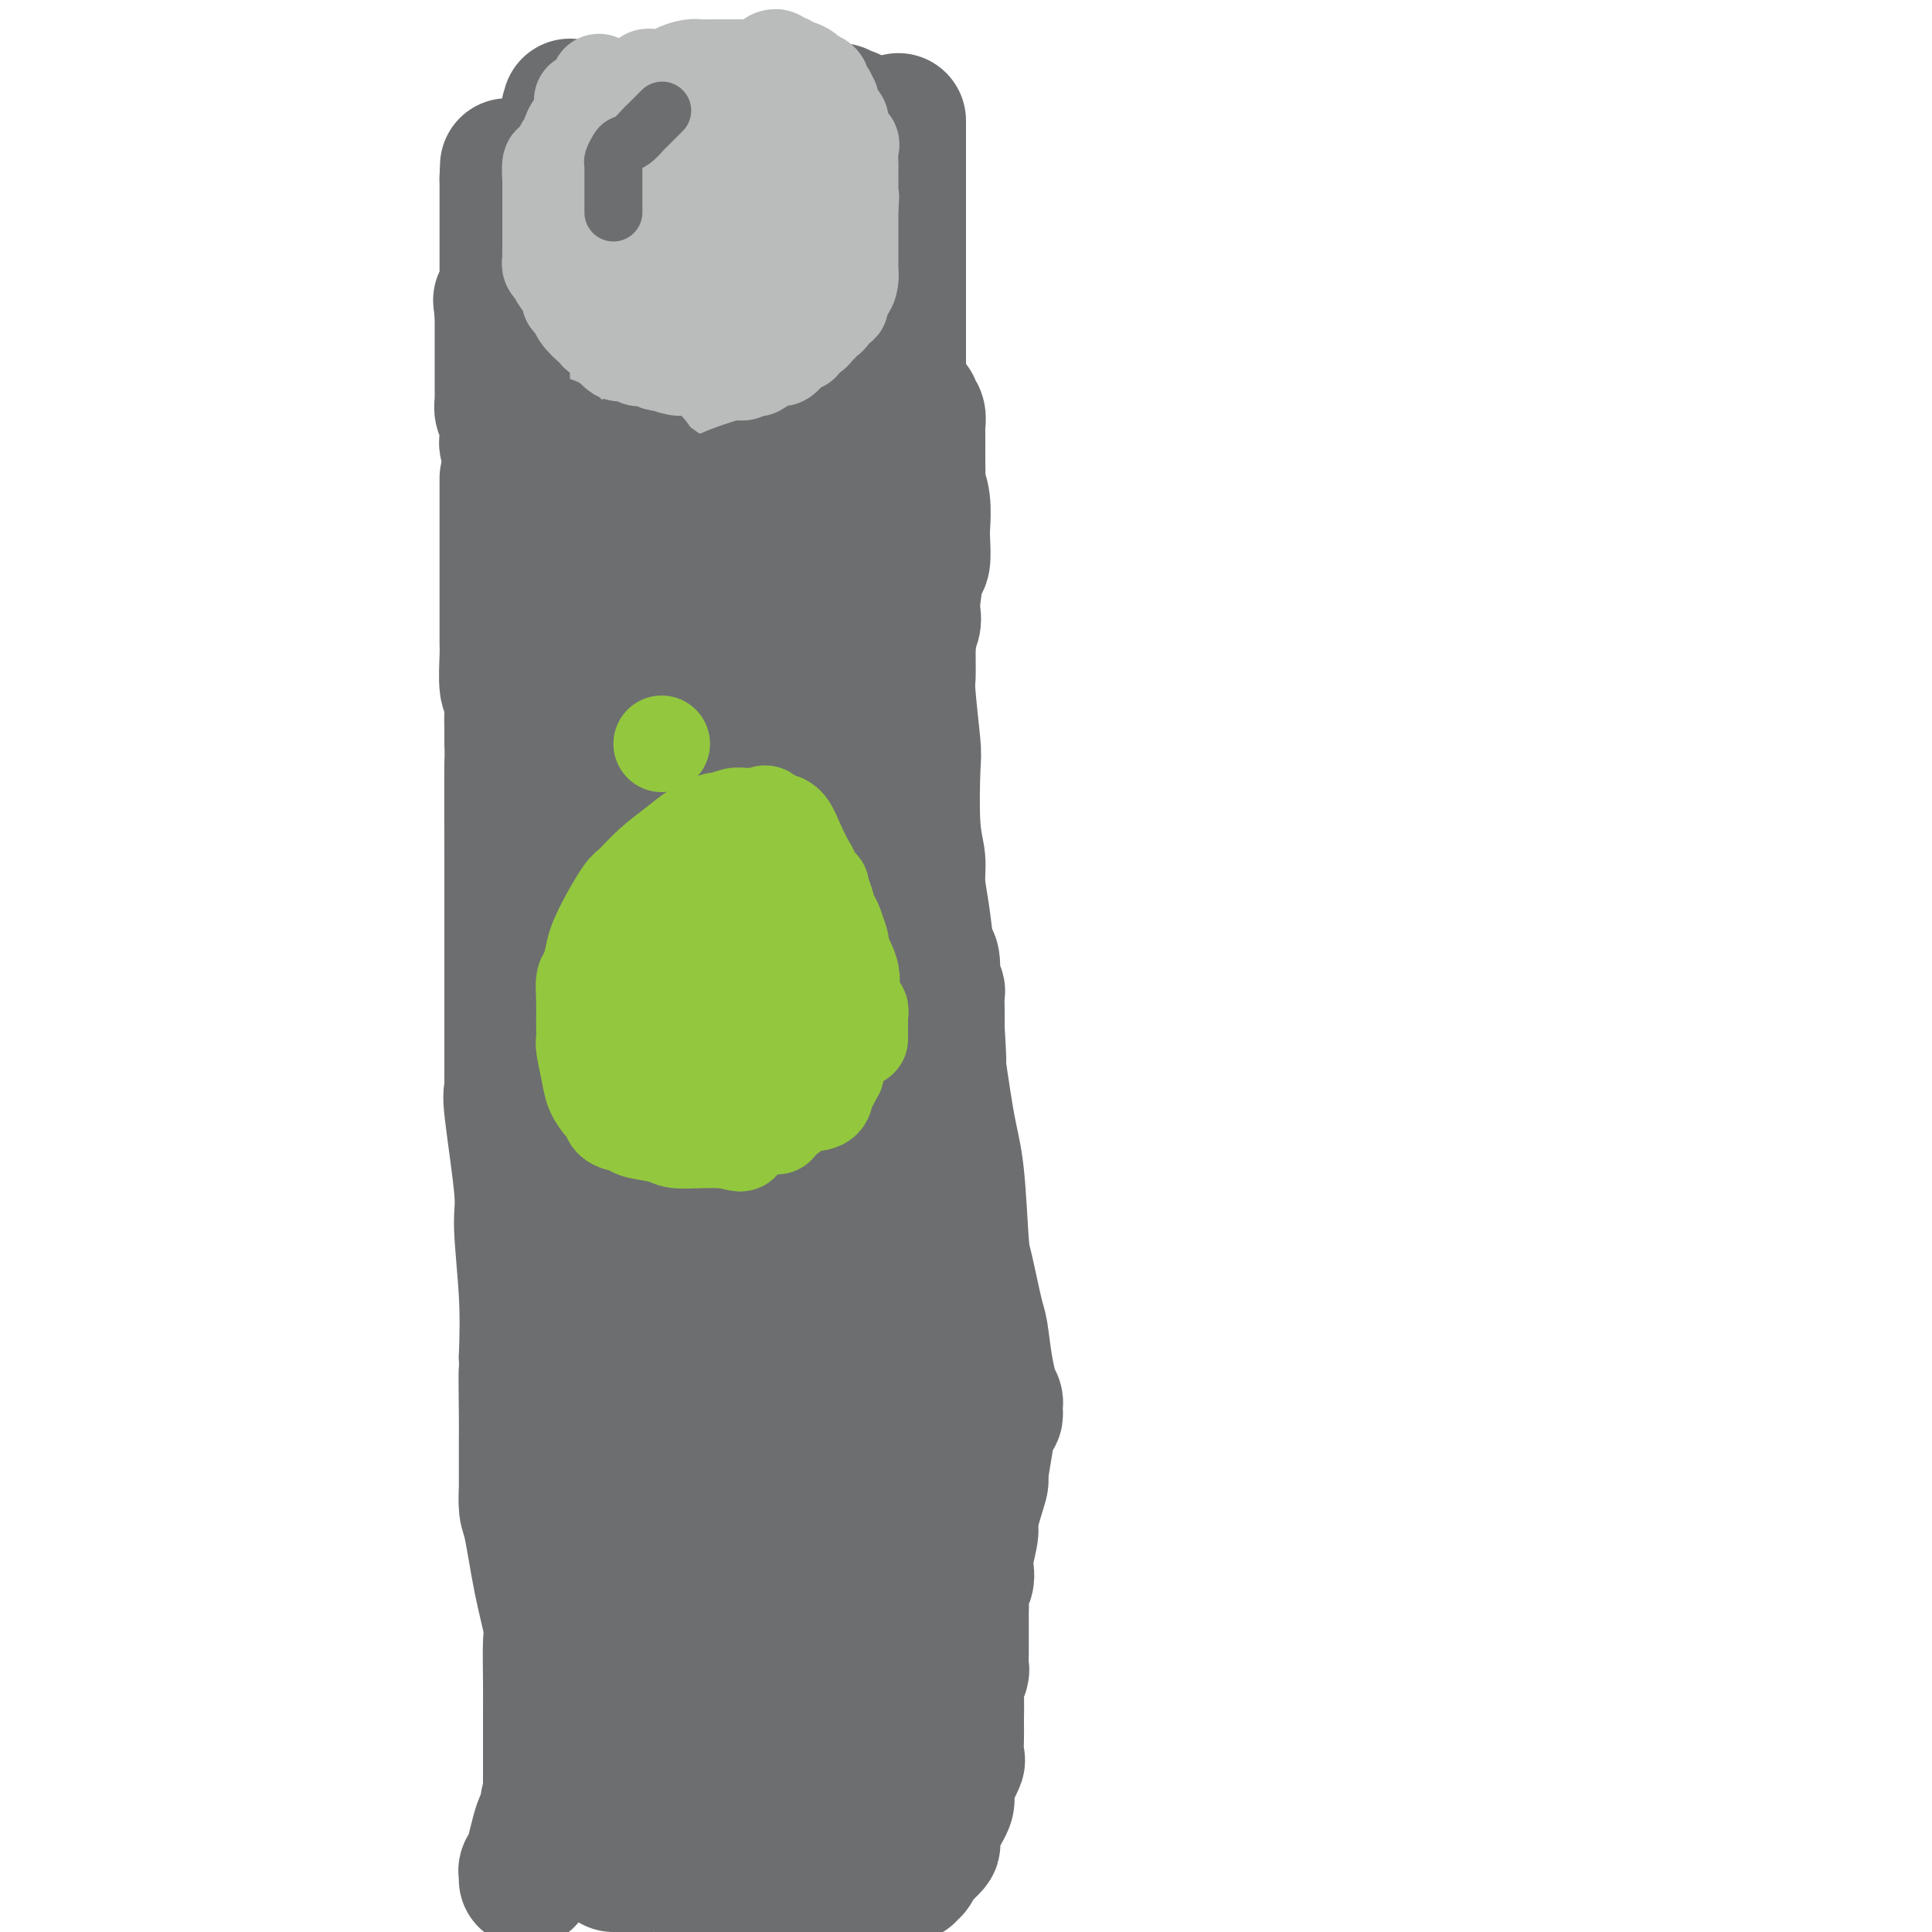 <svg viewBox='0 0 400 400' version='1.1' xmlns='http://www.w3.org/2000/svg' xmlns:xlink='http://www.w3.org/1999/xlink'><g fill='none' stroke='#000000' stroke-width='6' stroke-linecap='round' stroke-linejoin='round'><path d='M101,34c-0.002,0.208 -0.003,0.416 0,1c0.003,0.584 0.012,1.544 0,2c-0.012,0.456 -0.044,0.408 0,1c0.044,0.592 0.163,1.824 1,5c0.837,3.176 2.392,8.297 3,11c0.608,2.703 0.268,2.988 0,7c-0.268,4.012 -0.464,11.749 0,16c0.464,4.251 1.588,5.015 2,8c0.412,2.985 0.110,8.192 0,11c-0.110,2.808 -0.030,3.218 0,5c0.030,1.782 0.008,4.936 0,7c-0.008,2.064 -0.002,3.039 0,4c0.002,0.961 0.001,1.907 0,3c-0.001,1.093 -0.000,2.331 0,3c0.000,0.669 0.000,0.769 0,1c-0.000,0.231 -0.000,0.595 0,1c0.000,0.405 0.000,0.853 0,1c-0.000,0.147 -0.001,-0.005 0,1c0.001,1.005 0.003,3.167 0,4c-0.003,0.833 -0.011,0.337 0,4c0.011,3.663 0.041,11.486 0,16c-0.041,4.514 -0.155,5.718 0,10c0.155,4.282 0.577,11.641 1,19'/><path d='M108,175c0.094,16.870 -0.171,14.045 0,17c0.171,2.955 0.778,11.690 1,15c0.222,3.310 0.060,1.196 0,1c-0.060,-0.196 -0.016,1.526 0,2c0.016,0.474 0.004,-0.299 0,0c-0.004,0.299 -0.000,1.669 0,2c0.000,0.331 -0.003,-0.376 0,3c0.003,3.376 0.012,10.835 0,14c-0.012,3.165 -0.044,2.037 0,8c0.044,5.963 0.166,19.016 0,26c-0.166,6.984 -0.619,7.900 -1,9c-0.381,1.100 -0.691,2.385 -1,5c-0.309,2.615 -0.619,6.560 -1,9c-0.381,2.440 -0.834,3.376 -1,4c-0.166,0.624 -0.045,0.937 0,1c0.045,0.063 0.013,-0.125 0,0c-0.013,0.125 -0.006,0.562 0,1'/><path d='M105,292c-0.614,4.987 -0.150,2.954 0,2c0.150,-0.954 -0.016,-0.828 0,0c0.016,0.828 0.214,2.359 0,4c-0.214,1.641 -0.838,3.393 0,9c0.838,5.607 3.139,15.070 4,20c0.861,4.930 0.283,5.327 0,6c-0.283,0.673 -0.272,1.620 0,4c0.272,2.380 0.805,6.192 1,8c0.195,1.808 0.052,1.612 0,2c-0.052,0.388 -0.014,1.361 0,2c0.014,0.639 0.004,0.946 0,1c-0.004,0.054 -0.001,-0.143 0,0c0.001,0.143 0.001,0.625 0,1c-0.001,0.375 -0.003,0.642 0,1c0.003,0.358 0.011,0.807 0,1c-0.011,0.193 -0.041,0.129 0,1c0.041,0.871 0.155,2.677 0,4c-0.155,1.323 -0.577,2.161 -1,3'/><path d='M109,361c0.619,11.613 0.165,6.145 0,5c-0.165,-1.145 -0.043,2.033 0,3c0.043,0.967 0.005,-0.277 0,0c-0.005,0.277 0.021,2.074 0,3c-0.021,0.926 -0.090,0.979 0,1c0.090,0.021 0.337,0.009 0,0c-0.337,-0.009 -1.259,-0.014 -1,0c0.259,0.014 1.700,0.049 2,0c0.300,-0.049 -0.540,-0.181 2,0c2.540,0.181 8.461,0.675 11,1c2.539,0.325 1.697,0.479 4,1c2.303,0.521 7.751,1.408 11,2c3.249,0.592 4.298,0.890 6,1c1.702,0.110 4.058,0.031 6,0c1.942,-0.031 3.471,-0.016 5,0'/><path d='M155,378c7.360,0.928 2.759,0.249 2,0c-0.759,-0.249 2.324,-0.068 4,0c1.676,0.068 1.944,0.022 2,0c0.056,-0.022 -0.101,-0.020 0,0c0.101,0.020 0.459,0.058 1,0c0.541,-0.058 1.264,-0.212 3,0c1.736,0.212 4.486,0.789 6,1c1.514,0.211 1.793,0.057 3,0c1.207,-0.057 3.343,-0.015 4,0c0.657,0.015 -0.164,0.004 0,0c0.164,-0.004 1.313,-0.001 2,0c0.687,0.001 0.910,0.000 1,0c0.090,-0.000 0.045,-0.000 0,0'/><path d='M183,379c4.332,0.111 1.161,-0.111 0,-1c-1.161,-0.889 -0.312,-2.444 0,-5c0.312,-2.556 0.087,-6.114 0,-7c-0.087,-0.886 -0.035,0.898 0,-9c0.035,-9.898 0.051,-31.478 0,-40c-0.051,-8.522 -0.171,-3.985 0,-5c0.171,-1.015 0.634,-7.582 1,-11c0.366,-3.418 0.635,-3.686 1,-5c0.365,-1.314 0.826,-3.673 1,-5c0.174,-1.327 0.062,-1.623 0,-2c-0.062,-0.377 -0.073,-0.834 0,-1c0.073,-0.166 0.229,-0.042 0,-1c-0.229,-0.958 -0.845,-2.999 -1,-5c-0.155,-2.001 0.151,-3.962 0,-10c-0.151,-6.038 -0.757,-16.154 -1,-22c-0.243,-5.846 -0.121,-7.423 0,-9'/><path d='M184,241c0.171,-26.418 0.098,-23.465 0,-22c-0.098,1.465 -0.223,1.440 0,-9c0.223,-10.440 0.792,-31.296 1,-39c0.208,-7.704 0.056,-2.256 0,-1c-0.056,1.256 -0.015,-1.679 0,-3c0.015,-1.321 0.004,-1.028 0,-1c-0.004,0.028 -0.001,-0.210 0,0c0.001,0.210 0.000,0.867 0,-1c-0.000,-1.867 0.000,-6.257 0,-9c-0.000,-2.743 -0.001,-3.837 0,-9c0.001,-5.163 0.004,-14.393 0,-19c-0.004,-4.607 -0.016,-4.591 0,-8c0.016,-3.409 0.060,-10.242 0,-16c-0.060,-5.758 -0.222,-10.440 0,-13c0.222,-2.560 0.829,-2.997 1,-5c0.171,-2.003 -0.094,-5.572 0,-8c0.094,-2.428 0.547,-3.714 1,-5'/><path d='M187,73c0.707,-26.319 0.975,-8.116 1,-2c0.025,6.116 -0.192,0.145 0,-2c0.192,-2.145 0.795,-0.464 1,0c0.205,0.464 0.014,-0.290 0,-1c-0.014,-0.710 0.150,-1.375 0,-2c-0.150,-0.625 -0.615,-1.211 -1,-3c-0.385,-1.789 -0.692,-4.781 -1,-7c-0.308,-2.219 -0.619,-3.664 -1,-7c-0.381,-3.336 -0.834,-8.563 -1,-11c-0.166,-2.437 -0.044,-2.083 0,-3c0.044,-0.917 0.012,-3.106 0,-4c-0.012,-0.894 -0.003,-0.492 0,-1c0.003,-0.508 0.001,-1.926 0,-3c-0.001,-1.074 -0.000,-1.803 0,-2c0.000,-0.197 0.000,0.139 0,0c-0.000,-0.139 -0.000,-0.754 0,-1c0.000,-0.246 0.000,-0.123 0,0'/><path d='M98,35c0.208,-0.001 0.416,-0.002 1,0c0.584,0.002 1.544,0.007 2,0c0.456,-0.007 0.409,-0.026 1,0c0.591,0.026 1.819,0.098 5,0c3.181,-0.098 8.314,-0.366 11,0c2.686,0.366 2.926,1.366 6,2c3.074,0.634 8.981,0.902 13,1c4.019,0.098 6.149,0.026 8,0c1.851,-0.026 3.424,-0.007 5,0c1.576,0.007 3.155,0.002 5,0c1.845,-0.002 3.955,-0.001 5,0c1.045,0.001 1.024,0.000 2,0c0.976,-0.000 2.950,-0.000 4,0c1.050,0.000 1.178,0.000 2,0c0.822,-0.000 2.338,-0.000 4,0c1.662,0.000 3.468,0.001 4,0c0.532,-0.001 -0.211,-0.004 0,0c0.211,0.004 1.377,0.015 2,0c0.623,-0.015 0.703,-0.057 1,0c0.297,0.057 0.812,0.211 1,0c0.188,-0.211 0.051,-0.788 0,-1c-0.051,-0.212 -0.014,-0.061 0,0c0.014,0.061 0.007,0.030 0,0'/></g>
<g fill='none' stroke='#BABBBB' stroke-width='6' stroke-linecap='round' stroke-linejoin='round'><path d='M105,58c0.032,0.302 0.064,0.604 0,1c-0.064,0.396 -0.224,0.887 0,1c0.224,0.113 0.831,-0.152 1,0c0.169,0.152 -0.099,0.720 0,1c0.099,0.280 0.567,0.272 1,1c0.433,0.728 0.833,2.191 1,3c0.167,0.809 0.100,0.964 0,1c-0.100,0.036 -0.235,-0.048 0,0c0.235,0.048 0.840,0.226 1,1c0.160,0.774 -0.125,2.144 0,3c0.125,0.856 0.661,1.199 1,2c0.339,0.801 0.483,2.059 1,3c0.517,0.941 1.408,1.566 2,2c0.592,0.434 0.883,0.676 1,1c0.117,0.324 0.058,0.731 0,1c-0.058,0.269 -0.116,0.400 0,1c0.116,0.600 0.406,1.670 1,2c0.594,0.330 1.492,-0.079 2,0c0.508,0.079 0.626,0.647 1,1c0.374,0.353 1.002,0.491 2,1c0.998,0.509 2.364,1.390 3,2c0.636,0.610 0.542,0.948 1,1c0.458,0.052 1.467,-0.182 2,0c0.533,0.182 0.588,0.781 1,1c0.412,0.219 1.180,0.059 2,0c0.820,-0.059 1.691,-0.016 2,0c0.309,0.016 0.055,0.004 1,0c0.945,-0.004 3.088,-0.001 4,0c0.912,0.001 0.592,0.000 1,0c0.408,-0.000 1.545,-0.000 3,0c1.455,0.000 3.227,0.000 5,0'/><path d='M145,88c2.544,0.065 0.905,0.229 1,0c0.095,-0.229 1.923,-0.849 3,-1c1.077,-0.151 1.403,0.168 2,0c0.597,-0.168 1.464,-0.823 2,-1c0.536,-0.177 0.739,0.124 1,0c0.261,-0.124 0.579,-0.672 1,-1c0.421,-0.328 0.945,-0.435 2,-1c1.055,-0.565 2.639,-1.587 3,-2c0.361,-0.413 -0.503,-0.219 0,0c0.503,0.219 2.372,0.461 3,0c0.628,-0.461 0.014,-1.625 0,-2c-0.014,-0.375 0.571,0.041 1,0c0.429,-0.041 0.704,-0.537 1,-1c0.296,-0.463 0.615,-0.894 1,-1c0.385,-0.106 0.835,0.112 1,0c0.165,-0.112 0.043,-0.555 0,-1c-0.043,-0.445 -0.009,-0.894 0,-1c0.009,-0.106 -0.009,0.130 0,0c0.009,-0.130 0.044,-0.626 0,-1c-0.044,-0.374 -0.167,-0.625 0,-1c0.167,-0.375 0.623,-0.874 1,-1c0.377,-0.126 0.675,0.120 1,0c0.325,-0.120 0.676,-0.606 1,-1c0.324,-0.394 0.622,-0.697 1,-1c0.378,-0.303 0.837,-0.606 1,-1c0.163,-0.394 0.030,-0.879 0,-1c-0.030,-0.121 0.044,0.122 0,0c-0.044,-0.122 -0.204,-0.610 0,-1c0.204,-0.390 0.773,-0.683 1,-1c0.227,-0.317 0.114,-0.659 0,-1'/><path d='M173,66c1.939,-2.658 1.787,-1.304 2,-1c0.213,0.304 0.789,-0.444 1,-1c0.211,-0.556 0.055,-0.922 0,-1c-0.055,-0.078 -0.008,0.130 0,0c0.008,-0.130 -0.022,-0.598 0,-1c0.022,-0.402 0.096,-0.739 0,-1c-0.096,-0.261 -0.362,-0.447 0,-1c0.362,-0.553 1.351,-1.472 2,-2c0.649,-0.528 0.959,-0.666 1,-1c0.041,-0.334 -0.185,-0.864 0,-1c0.185,-0.136 0.782,0.122 1,0c0.218,-0.122 0.059,-0.625 0,-1c-0.059,-0.375 -0.016,-0.622 0,-1c0.016,-0.378 0.004,-0.889 0,-1c-0.004,-0.111 -0.001,0.176 0,0c0.001,-0.176 0.000,-0.817 0,-1c-0.000,-0.183 -0.000,0.092 0,0c0.000,-0.092 0.000,-0.549 0,-1c-0.000,-0.451 -0.000,-0.894 0,-1c0.000,-0.106 0.000,0.125 0,0c-0.000,-0.125 -0.000,-0.607 0,-1c0.000,-0.393 0.000,-0.696 0,-1'/><path d='M180,48c0.000,-1.464 0.000,-1.125 0,-1c0.000,0.125 0.000,0.036 0,0c0.000,-0.036 0.000,-0.018 0,0'/></g>
<g fill='none' stroke='#BABBBB' stroke-width='28' stroke-linecap='round' stroke-linejoin='round'><path d='M122,52c-0.030,-0.334 -0.061,-0.668 0,-1c0.061,-0.332 0.213,-0.663 0,-1c-0.213,-0.337 -0.792,-0.679 -1,-1c-0.208,-0.321 -0.044,-0.622 0,-1c0.044,-0.378 -0.030,-0.833 0,-1c0.030,-0.167 0.166,-0.046 0,0c-0.166,0.046 -0.633,0.015 -1,0c-0.367,-0.015 -0.635,-0.015 -1,0c-0.365,0.015 -0.829,0.047 -1,0c-0.171,-0.047 -0.050,-0.171 0,0c0.050,0.171 0.027,0.637 0,1c-0.027,0.363 -0.060,0.622 0,1c0.060,0.378 0.212,0.875 0,1c-0.212,0.125 -0.789,-0.123 -1,0c-0.211,0.123 -0.058,0.615 0,1c0.058,0.385 0.019,0.663 0,1c-0.019,0.337 -0.019,0.733 0,1c0.019,0.267 0.058,0.403 0,1c-0.058,0.597 -0.211,1.653 0,2c0.211,0.347 0.788,-0.015 1,0c0.212,0.015 0.061,0.407 0,1c-0.061,0.593 -0.031,1.388 0,2c0.031,0.612 0.064,1.042 0,1c-0.064,-0.042 -0.224,-0.558 0,0c0.224,0.558 0.831,2.188 1,3c0.169,0.812 -0.099,0.805 0,1c0.099,0.195 0.565,0.591 1,1c0.435,0.409 0.839,0.831 1,1c0.161,0.169 0.081,0.084 0,0'/><path d='M121,66c1.326,1.940 2.642,1.791 3,2c0.358,0.209 -0.241,0.778 0,1c0.241,0.222 1.320,0.098 2,0c0.680,-0.098 0.959,-0.170 1,0c0.041,0.170 -0.157,0.582 0,1c0.157,0.418 0.667,0.843 1,1c0.333,0.157 0.487,0.046 1,0c0.513,-0.046 1.384,-0.027 2,0c0.616,0.027 0.977,0.064 1,0c0.023,-0.064 -0.294,-0.227 0,0c0.294,0.227 1.197,0.846 2,1c0.803,0.154 1.506,-0.155 2,0c0.494,0.155 0.779,0.774 1,1c0.221,0.226 0.377,0.061 1,0c0.623,-0.061 1.711,-0.016 2,0c0.289,0.016 -0.221,0.004 0,0c0.221,-0.004 1.173,-0.001 2,0c0.827,0.001 1.527,0.000 2,0c0.473,-0.000 0.718,-0.000 1,0c0.282,0.000 0.601,0.001 1,0c0.399,-0.001 0.876,-0.003 1,0c0.124,0.003 -0.107,0.011 0,0c0.107,-0.011 0.553,-0.040 1,0c0.447,0.040 0.897,0.151 1,0c0.103,-0.151 -0.140,-0.562 0,-1c0.140,-0.438 0.665,-0.902 1,-1c0.335,-0.098 0.482,0.170 1,0c0.518,-0.170 1.409,-0.776 2,-1c0.591,-0.224 0.883,-0.064 1,0c0.117,0.064 0.058,0.032 0,0'/><path d='M154,70c2.636,-0.692 2.227,-0.920 2,-1c-0.227,-0.080 -0.271,-0.010 0,0c0.271,0.010 0.856,-0.039 1,0c0.144,0.039 -0.155,0.165 0,0c0.155,-0.165 0.763,-0.621 1,-1c0.237,-0.379 0.102,-0.680 0,-1c-0.102,-0.320 -0.171,-0.659 0,-1c0.171,-0.341 0.582,-0.683 1,-1c0.418,-0.317 0.844,-0.610 1,-1c0.156,-0.390 0.042,-0.879 0,-1c-0.042,-0.121 -0.011,0.125 0,0c0.011,-0.125 0.003,-0.620 0,-1c-0.003,-0.380 -0.001,-0.644 0,-1c0.001,-0.356 0.000,-0.802 0,-1c-0.000,-0.198 -0.000,-0.147 0,0c0.000,0.147 0.001,0.390 0,0c-0.001,-0.390 -0.003,-1.414 0,-2c0.003,-0.586 0.012,-0.734 0,-1c-0.012,-0.266 -0.046,-0.649 0,-1c0.046,-0.351 0.173,-0.669 0,-1c-0.173,-0.331 -0.647,-0.676 -1,-1c-0.353,-0.324 -0.586,-0.626 -1,-1c-0.414,-0.374 -1.010,-0.821 -1,-1c0.010,-0.179 0.627,-0.090 0,0c-0.627,0.090 -2.497,0.182 -3,0c-0.503,-0.182 0.360,-0.636 0,-1c-0.360,-0.364 -1.943,-0.636 -3,-1c-1.057,-0.364 -1.588,-0.818 -2,-1c-0.412,-0.182 -0.706,-0.091 -1,0'/><path d='M148,49c-2.374,-1.094 -2.309,-0.829 -3,-1c-0.691,-0.171 -2.138,-0.778 -3,-1c-0.862,-0.222 -1.138,-0.059 -2,0c-0.862,0.059 -2.311,0.016 -3,0c-0.689,-0.016 -0.618,-0.004 -1,0c-0.382,0.004 -1.216,-0.000 -2,0c-0.784,0.000 -1.517,0.004 -2,0c-0.483,-0.004 -0.715,-0.017 -1,0c-0.285,0.017 -0.624,0.064 -1,0c-0.376,-0.064 -0.790,-0.239 -1,0c-0.210,0.239 -0.216,0.892 0,1c0.216,0.108 0.655,-0.328 1,0c0.345,0.328 0.597,1.419 1,2c0.403,0.581 0.958,0.652 2,1c1.042,0.348 2.569,0.973 4,2c1.431,1.027 2.764,2.457 4,3c1.236,0.543 2.376,0.198 3,0c0.624,-0.198 0.732,-0.249 1,0c0.268,0.249 0.697,0.799 1,1c0.303,0.201 0.479,0.054 1,0c0.521,-0.054 1.385,-0.014 2,0c0.615,0.014 0.979,0.004 1,0c0.021,-0.004 -0.302,-0.001 0,0c0.302,0.001 1.229,0.000 2,0c0.771,-0.000 1.385,-0.000 2,0'/><path d='M154,57c2.049,-0.073 0.671,-0.756 1,-1c0.329,-0.244 2.365,-0.050 3,0c0.635,0.050 -0.132,-0.043 0,0c0.132,0.043 1.163,0.223 2,0c0.837,-0.223 1.481,-0.848 2,-1c0.519,-0.152 0.912,0.170 1,0c0.088,-0.170 -0.130,-0.830 0,-1c0.130,-0.170 0.609,0.151 1,0c0.391,-0.151 0.693,-0.772 1,-1c0.307,-0.228 0.617,-0.061 1,0c0.383,0.061 0.838,0.016 1,0c0.162,-0.016 0.032,-0.004 0,0c-0.032,0.004 0.034,0.001 0,0c-0.034,-0.001 -0.168,-0.001 0,0c0.168,0.001 0.637,0.001 1,0c0.363,-0.001 0.619,-0.004 1,0c0.381,0.004 0.887,0.016 1,0c0.113,-0.016 -0.166,-0.060 0,0c0.166,0.060 0.778,0.222 1,0c0.222,-0.222 0.056,-0.830 0,-1c-0.056,-0.170 -0.001,0.098 0,0c0.001,-0.098 -0.051,-0.562 0,-1c0.051,-0.438 0.206,-0.849 0,-1c-0.206,-0.151 -0.773,-0.043 -1,0c-0.227,0.043 -0.113,0.022 0,0'/><path d='M170,50c-0.393,-0.399 -0.876,0.103 -1,0c-0.124,-0.103 0.111,-0.812 0,-1c-0.111,-0.188 -0.569,0.146 -1,0c-0.431,-0.146 -0.837,-0.771 -1,-1c-0.163,-0.229 -0.085,-0.061 0,0c0.085,0.061 0.177,0.017 0,0c-0.177,-0.017 -0.622,-0.005 -1,0c-0.378,0.005 -0.689,0.002 -1,0c-0.311,-0.002 -0.622,-0.004 -1,0c-0.378,0.004 -0.822,0.015 -1,0c-0.178,-0.015 -0.090,-0.057 0,0c0.090,0.057 0.183,0.211 0,0c-0.183,-0.211 -0.640,-0.789 -1,-1c-0.360,-0.211 -0.622,-0.057 -1,0c-0.378,0.057 -0.874,0.015 -1,0c-0.126,-0.015 0.116,-0.004 0,0c-0.116,0.004 -0.592,0.001 -1,0c-0.408,-0.001 -0.749,-0.000 -1,0c-0.251,0.000 -0.411,0.000 -1,0c-0.589,-0.000 -1.608,-0.000 -3,0c-1.392,0.000 -3.157,0.000 -4,0c-0.843,-0.000 -0.766,-0.000 -1,0c-0.234,0.000 -0.781,0.000 -1,0c-0.219,-0.000 -0.109,-0.000 0,0'/></g>
<g fill='none' stroke='#6D6E70' stroke-width='28' stroke-linecap='round' stroke-linejoin='round'><path d='M114,92c0.000,-0.100 0.000,-0.200 0,0c-0.000,0.200 -0.001,0.701 0,1c0.001,0.299 0.004,0.398 0,1c-0.004,0.602 -0.016,1.708 0,2c0.016,0.292 0.061,-0.231 0,0c-0.061,0.231 -0.226,1.214 0,2c0.226,0.786 0.845,1.374 1,2c0.155,0.626 -0.155,1.291 0,3c0.155,1.709 0.774,4.463 1,6c0.226,1.537 0.060,1.857 0,3c-0.060,1.143 -0.015,3.110 0,5c0.015,1.890 0.000,3.704 0,5c-0.000,1.296 0.014,2.075 0,3c-0.014,0.925 -0.055,1.996 0,4c0.055,2.004 0.207,4.941 0,6c-0.207,1.059 -0.773,0.242 -1,1c-0.227,0.758 -0.113,3.093 0,4c0.113,0.907 0.226,0.385 0,1c-0.226,0.615 -0.793,2.366 -1,3c-0.207,0.634 -0.056,0.149 0,0c0.056,-0.149 0.015,0.037 0,0c-0.015,-0.037 -0.004,-0.296 0,0c0.004,0.296 0.002,1.148 0,2'/><path d='M114,146c-0.005,8.147 -0.016,1.515 0,1c0.016,-0.515 0.061,5.089 0,8c-0.061,2.911 -0.226,3.130 0,7c0.226,3.870 0.845,11.392 1,15c0.155,3.608 -0.154,3.301 0,7c0.154,3.699 0.772,11.405 1,17c0.228,5.595 0.065,9.079 0,11c-0.065,1.921 -0.032,2.280 0,4c0.032,1.720 0.061,4.802 0,6c-0.061,1.198 -0.214,0.510 0,1c0.214,0.490 0.793,2.156 1,3c0.207,0.844 0.041,0.867 0,1c-0.041,0.133 0.041,0.378 0,1c-0.041,0.622 -0.207,1.623 0,4c0.207,2.377 0.788,6.132 1,9c0.212,2.868 0.057,4.849 0,10c-0.057,5.151 -0.016,13.472 0,20c0.016,6.528 0.008,11.264 0,16'/><path d='M118,287c0.619,22.521 0.166,8.325 0,5c-0.166,-3.325 -0.044,4.223 0,8c0.044,3.777 0.012,3.783 0,4c-0.012,0.217 -0.003,0.645 0,1c0.003,0.355 0.001,0.637 0,1c-0.001,0.363 -0.000,0.809 0,1c0.000,0.191 -0.000,0.129 0,0c0.000,-0.129 0.000,-0.325 0,0c-0.000,0.325 -0.001,1.173 0,4c0.001,2.827 0.004,7.635 0,10c-0.004,2.365 -0.015,2.287 0,4c0.015,1.713 0.057,5.219 0,8c-0.057,2.781 -0.211,4.839 0,6c0.211,1.161 0.789,1.424 1,3c0.211,1.576 0.057,4.464 0,6c-0.057,1.536 -0.015,1.721 0,3c0.015,1.279 0.004,3.652 0,5c-0.004,1.348 -0.001,1.671 0,2c0.001,0.329 0.000,0.666 0,1c-0.000,0.334 -0.000,0.667 0,1'/><path d='M119,360c0.159,11.258 0.057,2.903 0,0c-0.057,-2.903 -0.068,-0.353 0,1c0.068,1.353 0.215,1.509 0,2c-0.215,0.491 -0.794,1.318 -1,2c-0.206,0.682 -0.041,1.219 0,2c0.041,0.781 -0.042,1.807 0,3c0.042,1.193 0.210,2.555 0,3c-0.210,0.445 -0.799,-0.025 -1,0c-0.201,0.025 -0.016,0.545 0,1c0.016,0.455 -0.138,0.844 0,1c0.138,0.156 0.569,0.078 1,0'/><path d='M118,375c-0.047,2.349 0.335,0.721 1,0c0.665,-0.721 1.612,-0.534 5,0c3.388,0.534 9.218,1.415 12,2c2.782,0.585 2.517,0.875 5,1c2.483,0.125 7.715,0.086 10,0c2.285,-0.086 1.624,-0.219 3,0c1.376,0.219 4.788,0.791 7,1c2.212,0.209 3.223,0.056 4,0c0.777,-0.056 1.321,-0.015 2,0c0.679,0.015 1.493,0.004 2,0c0.507,-0.004 0.709,-0.001 1,0c0.291,0.001 0.673,0.000 1,0c0.327,-0.000 0.599,-0.000 1,0c0.401,0.000 0.932,0.000 1,0c0.068,-0.000 -0.328,-0.000 0,0c0.328,0.000 1.379,0.000 2,0c0.621,-0.000 0.810,-0.000 1,0'/><path d='M176,379c9.584,0.619 4.544,0.166 3,0c-1.544,-0.166 0.408,-0.045 1,0c0.592,0.045 -0.177,0.013 0,0c0.177,-0.013 1.301,-0.006 2,0c0.699,0.006 0.972,0.012 1,0c0.028,-0.012 -0.188,-0.041 0,0c0.188,0.041 0.779,0.152 1,0c0.221,-0.152 0.073,-0.569 0,-1c-0.073,-0.431 -0.072,-0.877 0,-1c0.072,-0.123 0.215,0.078 0,-2c-0.215,-2.078 -0.790,-6.433 -1,-9c-0.210,-2.567 -0.057,-3.345 0,-6c0.057,-2.655 0.016,-7.187 0,-10c-0.016,-2.813 -0.008,-3.906 0,-5'/><path d='M183,345c-0.155,-7.187 -0.041,-9.156 0,-11c0.041,-1.844 0.011,-3.564 0,-6c-0.011,-2.436 -0.003,-5.589 0,-7c0.003,-1.411 0.001,-1.081 0,-2c-0.001,-0.919 -0.000,-3.087 0,-4c0.000,-0.913 0.000,-0.570 0,-1c-0.000,-0.430 -0.000,-1.632 0,-2c0.000,-0.368 0.000,0.097 0,0c-0.000,-0.097 -0.000,-0.755 0,-1c0.000,-0.245 0.001,-0.077 0,-1c-0.001,-0.923 -0.002,-2.937 0,-6c0.002,-3.063 0.008,-7.173 0,-12c-0.008,-4.827 -0.031,-10.370 0,-17c0.031,-6.630 0.116,-14.348 0,-19c-0.116,-4.652 -0.433,-6.236 0,-10c0.433,-3.764 1.617,-9.706 2,-14c0.383,-4.294 -0.033,-6.941 0,-9c0.033,-2.059 0.517,-3.529 1,-5'/><path d='M186,218c0.465,-20.049 0.126,-6.673 0,-2c-0.126,4.673 -0.039,0.642 0,-1c0.039,-1.642 0.031,-0.894 0,-1c-0.031,-0.106 -0.085,-1.065 0,-1c0.085,0.065 0.310,1.156 0,-2c-0.310,-3.156 -1.155,-10.557 -2,-18c-0.845,-7.443 -1.691,-14.926 -2,-19c-0.309,-4.074 -0.083,-4.737 0,-8c0.083,-3.263 0.021,-9.125 0,-12c-0.021,-2.875 -0.002,-2.763 0,-5c0.002,-2.237 -0.014,-6.824 0,-10c0.014,-3.176 0.056,-4.942 0,-6c-0.056,-1.058 -0.211,-1.407 0,-2c0.211,-0.593 0.788,-1.429 1,-2c0.212,-0.571 0.061,-0.877 0,-1c-0.061,-0.123 -0.030,-0.061 0,0'/><path d='M183,128c0.155,-7.366 0.041,-2.781 0,-1c-0.041,1.781 -0.011,0.757 0,0c0.011,-0.757 0.003,-1.246 0,-3c-0.003,-1.754 -0.001,-4.772 0,-7c0.001,-2.228 0.000,-3.666 0,-6c-0.000,-2.334 -0.000,-5.565 0,-7c0.000,-1.435 0.000,-1.073 0,-2c-0.000,-0.927 0.000,-3.142 0,-5c-0.000,-1.858 -0.000,-3.357 0,-4c0.000,-0.643 0.000,-0.428 0,-1c-0.000,-0.572 -0.001,-1.932 0,-3c0.001,-1.068 0.003,-1.845 0,-2c-0.003,-0.155 -0.011,0.312 0,0c0.011,-0.312 0.041,-1.403 0,-2c-0.041,-0.597 -0.155,-0.699 0,-1c0.155,-0.301 0.578,-0.802 1,-1c0.422,-0.198 0.845,-0.092 1,0c0.155,0.092 0.044,0.169 0,0c-0.044,-0.169 -0.022,-0.585 0,-1'/><path d='M185,82c0.309,-7.125 0.083,-1.936 0,0c-0.083,1.936 -0.022,0.621 0,0c0.022,-0.621 0.006,-0.548 0,-1c-0.006,-0.452 -0.002,-1.430 0,-2c0.002,-0.570 0.000,-0.731 0,-1c-0.000,-0.269 0.001,-0.647 0,-1c-0.001,-0.353 -0.003,-0.683 0,-1c0.003,-0.317 0.011,-0.621 0,-1c-0.011,-0.379 -0.041,-0.833 0,-1c0.041,-0.167 0.155,-0.048 0,0c-0.155,0.048 -0.577,0.024 -1,0'/><path d='M184,74c-0.107,-0.942 0.125,0.701 0,1c-0.125,0.299 -0.607,-0.748 -1,0c-0.393,0.748 -0.695,3.292 -1,4c-0.305,0.708 -0.611,-0.420 -1,0c-0.389,0.420 -0.860,2.389 -1,3c-0.140,0.611 0.049,-0.135 0,0c-0.049,0.135 -0.338,1.149 -1,2c-0.662,0.851 -1.697,1.537 -2,2c-0.303,0.463 0.126,0.703 0,1c-0.126,0.297 -0.807,0.653 -1,1c-0.193,0.347 0.102,0.686 0,1c-0.102,0.314 -0.601,0.604 -1,1c-0.399,0.396 -0.698,0.897 -1,1c-0.302,0.103 -0.606,-0.194 -1,0c-0.394,0.194 -0.879,0.879 -1,1c-0.121,0.121 0.123,-0.322 0,0c-0.123,0.322 -0.611,1.407 -1,2c-0.389,0.593 -0.679,0.693 -1,1c-0.321,0.307 -0.673,0.822 -1,1c-0.327,0.178 -0.631,0.018 -1,0c-0.369,-0.018 -0.805,0.104 -1,0c-0.195,-0.104 -0.150,-0.435 0,0c0.150,0.435 0.405,1.637 0,2c-0.405,0.363 -1.471,-0.113 -2,0c-0.529,0.113 -0.523,0.815 -1,1c-0.477,0.185 -1.437,-0.146 -2,0c-0.563,0.146 -0.728,0.770 -1,1c-0.272,0.230 -0.649,0.066 -1,0c-0.351,-0.066 -0.675,-0.033 -1,0'/><path d='M159,100c-1.120,0.200 0.079,-0.300 -1,0c-1.079,0.300 -4.437,1.401 -6,2c-1.563,0.599 -1.332,0.696 -2,1c-0.668,0.304 -2.236,0.813 -3,1c-0.764,0.187 -0.726,0.050 -1,0c-0.274,-0.050 -0.861,-0.014 -1,0c-0.139,0.014 0.171,0.004 0,0c-0.171,-0.004 -0.822,-0.004 -1,0c-0.178,0.004 0.117,0.011 0,0c-0.117,-0.011 -0.647,-0.042 -1,0c-0.353,0.042 -0.529,0.156 -1,0c-0.471,-0.156 -1.236,-0.580 -2,-1c-0.764,-0.420 -1.528,-0.834 -2,-1c-0.472,-0.166 -0.652,-0.083 -1,0c-0.348,0.083 -0.863,0.167 -1,0c-0.137,-0.167 0.104,-0.584 0,-1c-0.104,-0.416 -0.554,-0.830 -1,-1c-0.446,-0.170 -0.889,-0.096 -1,0c-0.111,0.096 0.110,0.215 0,0c-0.110,-0.215 -0.552,-0.765 -1,-1c-0.448,-0.235 -0.904,-0.154 -1,0c-0.096,0.154 0.167,0.381 0,0c-0.167,-0.381 -0.763,-1.370 -1,-2c-0.237,-0.630 -0.116,-0.901 0,-1c0.116,-0.099 0.227,-0.027 0,0c-0.227,0.027 -0.792,0.007 -1,0c-0.208,-0.007 -0.059,-0.002 0,0c0.059,0.002 0.030,0.001 0,0'/><path d='M130,96c-1.986,-0.692 0.049,1.579 1,3c0.951,1.421 0.819,1.994 1,2c0.181,0.006 0.675,-0.555 1,1c0.325,1.555 0.479,5.225 1,9c0.521,3.775 1.408,7.653 2,10c0.592,2.347 0.891,3.162 1,6c0.109,2.838 0.030,7.698 0,14c-0.030,6.302 -0.010,14.047 0,18c0.010,3.953 0.010,4.115 0,8c-0.010,3.885 -0.030,11.492 0,15c0.030,3.508 0.109,2.916 0,5c-0.109,2.084 -0.408,6.845 -1,10c-0.592,3.155 -1.479,4.704 -2,6c-0.521,1.296 -0.675,2.340 -1,3c-0.325,0.660 -0.819,0.937 -1,1c-0.181,0.063 -0.049,-0.086 0,0c0.049,0.086 0.013,0.408 0,1c-0.013,0.592 -0.004,1.455 0,2c0.004,0.545 0.002,0.773 0,1'/><path d='M132,211c-0.773,4.316 -0.207,3.106 0,5c0.207,1.894 0.055,6.890 0,12c-0.055,5.110 -0.014,10.332 0,14c0.014,3.668 -0.000,5.783 0,7c0.000,1.217 0.014,1.536 0,6c-0.014,4.464 -0.056,13.073 0,17c0.056,3.927 0.211,3.174 0,4c-0.211,0.826 -0.789,3.233 -1,5c-0.211,1.767 -0.057,2.893 0,4c0.057,1.107 0.015,2.195 0,4c-0.015,1.805 -0.004,4.328 0,5c0.004,0.672 0.001,-0.507 0,0c-0.001,0.507 -0.001,2.700 0,4c0.001,1.300 0.001,1.709 0,2c-0.001,0.291 -0.005,0.465 0,1c0.005,0.535 0.017,1.430 0,2c-0.017,0.570 -0.064,0.816 0,2c0.064,1.184 0.238,3.308 0,5c-0.238,1.692 -0.887,2.952 -1,4c-0.113,1.048 0.309,1.883 0,3c-0.309,1.117 -1.350,2.514 -2,4c-0.650,1.486 -0.910,3.061 -1,4c-0.090,0.939 -0.010,1.243 0,2c0.010,0.757 -0.050,1.966 0,4c0.050,2.034 0.210,4.895 0,6c-0.210,1.105 -0.788,0.456 -1,1c-0.212,0.544 -0.057,2.280 0,3c0.057,0.720 0.015,0.425 0,1c-0.015,0.575 -0.004,2.022 0,3c0.004,0.978 0.002,1.489 0,2'/><path d='M126,347c-0.773,5.848 -0.207,1.967 0,1c0.207,-0.967 0.055,0.980 0,2c-0.055,1.020 -0.015,1.112 0,1c0.015,-0.112 0.003,-0.429 0,0c-0.003,0.429 0.004,1.605 0,2c-0.004,0.395 -0.019,0.009 0,0c0.019,-0.009 0.072,0.360 0,1c-0.072,0.640 -0.270,1.551 0,2c0.270,0.449 1.009,0.435 1,1c-0.009,0.565 -0.764,1.710 0,3c0.764,1.290 3.049,2.724 4,4c0.951,1.276 0.570,2.394 1,3c0.430,0.606 1.672,0.698 2,1c0.328,0.302 -0.258,0.812 0,1c0.258,0.188 1.359,0.054 2,0c0.641,-0.054 0.820,-0.027 1,0'/><path d='M137,369c1.422,1.392 -0.025,0.373 0,0c0.025,-0.373 1.520,-0.100 3,0c1.480,0.100 2.946,0.027 5,0c2.054,-0.027 4.698,-0.008 6,0c1.302,0.008 1.263,0.003 2,0c0.737,-0.003 2.250,-0.006 3,0c0.750,0.006 0.737,0.019 1,0c0.263,-0.019 0.803,-0.071 1,0c0.197,0.071 0.053,0.266 0,0c-0.053,-0.266 -0.014,-0.993 0,-1c0.014,-0.007 0.002,0.705 0,-2c-0.002,-2.705 0.005,-8.827 0,-16c-0.005,-7.173 -0.022,-15.397 0,-20c0.022,-4.603 0.083,-5.585 0,-10c-0.083,-4.415 -0.309,-12.261 0,-19c0.309,-6.739 1.155,-12.369 2,-18'/><path d='M160,283c0.215,-13.685 -0.247,-6.397 0,-7c0.247,-0.603 1.204,-9.097 2,-16c0.796,-6.903 1.431,-12.214 2,-15c0.569,-2.786 1.070,-3.048 2,-6c0.930,-2.952 2.288,-8.593 3,-11c0.712,-2.407 0.780,-1.578 1,-2c0.220,-0.422 0.594,-2.095 1,-3c0.406,-0.905 0.845,-1.042 1,-1c0.155,0.042 0.025,0.262 0,1c-0.025,0.738 0.055,1.993 -1,5c-1.055,3.007 -3.245,7.767 -4,11c-0.755,3.233 -0.074,4.939 -1,10c-0.926,5.061 -3.458,13.477 -5,18c-1.542,4.523 -2.094,5.152 -3,9c-0.906,3.848 -2.166,10.914 -4,18c-1.834,7.086 -4.243,14.192 -5,18c-0.757,3.808 0.137,4.319 0,8c-0.137,3.681 -1.305,10.530 -2,14c-0.695,3.470 -0.918,3.559 -1,5c-0.082,1.441 -0.022,4.234 0,6c0.022,1.766 0.006,2.505 0,3c-0.006,0.495 -0.003,0.748 0,1'/><path d='M146,349c-0.459,5.890 -0.108,2.115 0,1c0.108,-1.115 -0.027,0.430 0,1c0.027,0.570 0.217,0.163 0,0c-0.217,-0.163 -0.839,-0.084 -1,0c-0.161,0.084 0.140,0.173 0,0c-0.140,-0.173 -0.720,-0.609 -1,-2c-0.280,-1.391 -0.259,-3.738 -1,-6c-0.741,-2.262 -2.244,-4.438 -3,-9c-0.756,-4.562 -0.766,-11.510 -1,-20c-0.234,-8.490 -0.692,-18.523 -1,-24c-0.308,-5.477 -0.468,-6.398 0,-12c0.468,-5.602 1.562,-15.886 2,-20c0.438,-4.114 0.219,-2.057 0,0'/><path d='M161,197c0.030,-2.269 0.061,-4.538 0,-7c-0.061,-2.462 -0.213,-5.116 0,-10c0.213,-4.884 0.790,-11.998 1,-16c0.210,-4.002 0.052,-4.893 0,-7c-0.052,-2.107 0.001,-5.429 0,-8c-0.001,-2.571 -0.056,-4.389 0,-5c0.056,-0.611 0.222,-0.014 0,0c-0.222,0.014 -0.831,-0.554 -1,-1c-0.169,-0.446 0.101,-0.771 0,-1c-0.101,-0.229 -0.574,-0.361 -1,0c-0.426,0.361 -0.804,1.215 -1,2c-0.196,0.785 -0.210,1.500 -1,5c-0.790,3.500 -2.355,9.786 -4,17c-1.645,7.214 -3.369,15.355 -4,20c-0.631,4.645 -0.169,5.795 0,10c0.169,4.205 0.045,11.465 0,17c-0.045,5.535 -0.012,9.343 0,11c0.012,1.657 0.002,1.162 0,2c-0.002,0.838 0.002,3.009 0,4c-0.002,0.991 -0.011,0.801 0,1c0.011,0.199 0.041,0.785 0,1c-0.041,0.215 -0.155,0.057 0,0c0.155,-0.057 0.577,-0.013 1,0c0.423,0.013 0.845,-0.005 1,0c0.155,0.005 0.041,0.032 0,0c-0.041,-0.032 -0.011,-0.125 0,-3c0.011,-2.875 0.003,-8.533 0,-12c-0.003,-3.467 -0.001,-4.744 0,-9c0.001,-4.256 0.000,-11.492 0,-18c-0.000,-6.508 -0.000,-12.288 0,-16c0.000,-3.712 0.000,-5.356 0,-7'/><path d='M152,167c0.453,-12.049 1.585,-9.672 2,-10c0.415,-0.328 0.111,-3.361 0,-5c-0.111,-1.639 -0.030,-1.883 0,-3c0.030,-1.117 0.008,-3.108 0,-4c-0.008,-0.892 -0.002,-0.686 0,-1c0.002,-0.314 0.001,-1.147 0,-2c-0.001,-0.853 -0.000,-1.726 0,-2c0.000,-0.274 0.000,0.052 0,0c-0.000,-0.052 0.000,-0.483 0,0c-0.000,0.483 -0.000,1.881 0,4c0.000,2.119 0.002,4.960 0,7c-0.002,2.040 -0.007,3.279 0,6c0.007,2.721 0.025,6.926 0,9c-0.025,2.074 -0.095,2.019 0,3c0.095,0.981 0.354,2.998 1,4c0.646,1.002 1.677,0.990 2,1c0.323,0.010 -0.064,0.041 0,0c0.064,-0.041 0.580,-0.156 1,0c0.420,0.156 0.745,0.583 1,0c0.255,-0.583 0.440,-2.174 1,-4c0.560,-1.826 1.494,-3.886 2,-6c0.506,-2.114 0.584,-4.284 1,-7c0.416,-2.716 1.169,-5.980 2,-10c0.831,-4.020 1.739,-8.796 2,-11c0.261,-2.204 -0.126,-1.836 0,-3c0.126,-1.164 0.766,-3.858 1,-5c0.234,-1.142 0.063,-0.730 0,-1c-0.063,-0.270 -0.018,-1.220 0,-2c0.018,-0.780 0.009,-1.390 0,-2'/><path d='M168,123c1.606,-8.069 0.621,-2.741 0,-1c-0.621,1.741 -0.878,-0.106 -1,-1c-0.122,-0.894 -0.109,-0.836 0,-1c0.109,-0.164 0.313,-0.551 0,-1c-0.313,-0.449 -1.144,-0.961 -2,-1c-0.856,-0.039 -1.736,0.396 -2,0c-0.264,-0.396 0.088,-1.623 0,-2c-0.088,-0.377 -0.615,0.095 -1,0c-0.385,-0.095 -0.629,-0.758 -1,-1c-0.371,-0.242 -0.869,-0.065 -1,0c-0.131,0.065 0.105,0.017 0,0c-0.105,-0.017 -0.550,-0.001 -1,0c-0.450,0.001 -0.904,-0.011 -1,0c-0.096,0.011 0.168,0.045 0,0c-0.168,-0.045 -0.767,-0.171 -1,0c-0.233,0.171 -0.100,0.638 0,1c0.100,0.362 0.167,0.620 0,1c-0.167,0.380 -0.567,0.881 -1,1c-0.433,0.119 -0.899,-0.144 -1,0c-0.101,0.144 0.165,0.695 0,1c-0.165,0.305 -0.759,0.365 -1,1c-0.241,0.635 -0.128,1.844 0,2c0.128,0.156 0.273,-0.741 0,0c-0.273,0.741 -0.963,3.118 -2,5c-1.037,1.882 -2.422,3.267 -3,4c-0.578,0.733 -0.348,0.813 -1,2c-0.652,1.187 -2.186,3.482 -3,5c-0.814,1.518 -0.907,2.259 -1,3'/><path d='M144,141c-2.472,5.174 -2.153,5.108 -2,9c0.153,3.892 0.139,11.743 0,18c-0.139,6.257 -0.402,10.922 0,14c0.402,3.078 1.470,4.571 2,6c0.530,1.429 0.522,2.796 1,5c0.478,2.204 1.442,5.246 2,7c0.558,1.754 0.710,2.221 1,4c0.290,1.779 0.719,4.871 2,8c1.281,3.129 3.413,6.295 4,8c0.587,1.705 -0.372,1.948 0,3c0.372,1.052 2.075,2.911 3,4c0.925,1.089 1.074,1.406 1,2c-0.074,0.594 -0.370,1.466 0,2c0.370,0.534 1.406,0.732 2,1c0.594,0.268 0.747,0.608 1,1c0.253,0.392 0.607,0.837 1,1c0.393,0.163 0.826,0.045 1,0c0.174,-0.045 0.088,-0.017 0,0c-0.088,0.017 -0.177,0.025 0,0c0.177,-0.025 0.622,-0.081 1,0c0.378,0.081 0.690,0.299 1,0c0.310,-0.299 0.619,-1.113 1,-2c0.381,-0.887 0.833,-1.845 1,-5c0.167,-3.155 0.048,-8.508 0,-12c-0.048,-3.492 -0.024,-5.124 0,-9c0.024,-3.876 0.048,-9.998 0,-13c-0.048,-3.002 -0.167,-2.885 0,-4c0.167,-1.115 0.619,-3.461 1,-5c0.381,-1.539 0.690,-2.269 1,-3'/><path d='M169,181c0.774,-8.429 0.208,-3.000 0,-1c-0.208,2.000 -0.060,0.571 0,0c0.060,-0.571 0.030,-0.286 0,0'/><path d='M107,94c-0.415,0.081 -0.829,0.161 -1,0c-0.171,-0.161 -0.098,-0.564 0,-1c0.098,-0.436 0.223,-0.905 0,-1c-0.223,-0.095 -0.792,0.183 -1,0c-0.208,-0.183 -0.056,-0.827 0,-1c0.056,-0.173 0.015,0.126 0,0c-0.015,-0.126 -0.003,-0.678 0,-1c0.003,-0.322 -0.003,-0.414 0,-1c0.003,-0.586 0.015,-1.666 0,-2c-0.015,-0.334 -0.057,0.079 0,0c0.057,-0.079 0.211,-0.649 0,-1c-0.211,-0.351 -0.789,-0.484 -1,-1c-0.211,-0.516 -0.057,-1.417 0,-2c0.057,-0.583 0.015,-0.850 0,-1c-0.015,-0.150 -0.004,-0.183 0,0c0.004,0.183 0.001,0.584 0,0c-0.001,-0.584 -0.000,-2.151 0,-3c0.000,-0.849 0.000,-0.979 0,-2c-0.000,-1.021 -0.000,-2.934 0,-4c0.000,-1.066 0.000,-1.287 0,-2c-0.000,-0.713 -0.000,-1.918 0,-3c0.000,-1.082 0.000,-2.041 0,-3'/><path d='M104,65c-0.525,-4.766 -0.337,-2.180 0,-2c0.337,0.180 0.822,-2.045 1,-3c0.178,-0.955 0.048,-0.639 0,-1c-0.048,-0.361 -0.013,-1.400 0,-2c0.013,-0.600 0.003,-0.762 0,-1c-0.003,-0.238 -0.001,-0.550 0,-1c0.001,-0.450 0.000,-1.036 0,-2c-0.000,-0.964 -0.000,-2.305 0,-3c0.000,-0.695 0.000,-0.743 0,-1c-0.000,-0.257 -0.000,-0.722 0,-2c0.000,-1.278 0.000,-3.370 0,-4c-0.000,-0.630 -0.000,0.200 0,0c0.000,-0.200 0.000,-1.430 0,-2c-0.000,-0.570 -0.000,-0.478 0,-1c0.000,-0.522 0.000,-1.656 0,-2c-0.000,-0.344 -0.000,0.104 0,0c0.000,-0.104 0.000,-0.759 0,-1c-0.000,-0.241 -0.000,-0.069 0,0c0.000,0.069 0.000,0.034 0,0'/><path d='M105,37c0.167,-4.667 0.083,-2.333 0,0'/><path d='M186,85c0.000,-0.664 0.000,-1.328 0,-2c0.000,-0.672 0.000,-1.353 0,-2c0.000,-0.647 0.000,-1.261 0,-2c0.000,-0.739 0.000,-1.602 0,-2c0.000,-0.398 0.000,-0.329 0,-1c0.000,-0.671 0.000,-2.082 0,-3c0.000,-0.918 0.000,-1.343 0,-2c0.000,-0.657 0.000,-1.545 0,-2c0.000,-0.455 0.000,-0.475 0,-1c0.000,-0.525 0.000,-1.555 0,-2c0.000,-0.445 0.000,-0.307 0,-1c0.000,-0.693 0.000,-2.218 0,-3c0.000,-0.782 0.000,-0.823 0,-1c-0.000,-0.177 -0.000,-0.492 0,-1c0.000,-0.508 0.000,-1.211 0,-2c0.000,-0.789 0.000,-1.664 0,-2c0.000,-0.336 0.000,-0.131 0,0c0.000,0.131 0.000,0.190 0,0c0.000,-0.190 0.000,-0.628 0,-1c0.000,-0.372 0.000,-0.678 0,-1c0.000,-0.322 0.000,-0.661 0,-1'/><path d='M186,53c0.000,-4.898 0.000,-1.144 0,0c0.000,1.144 0.000,-0.322 0,-1c0.000,-0.678 0.000,-0.567 0,-1c0.000,-0.433 0.000,-1.410 0,-3c0.000,-1.590 0.000,-3.791 0,-5c0.000,-1.209 0.000,-1.424 0,-2c0.000,-0.576 0.000,-1.513 0,-3c0.000,-1.487 0.000,-3.526 0,-4c0.000,-0.474 0.000,0.616 0,0c0.000,-0.616 0.000,-2.938 0,-4c0.000,-1.062 0.000,-0.863 0,-1c0.000,-0.137 0.000,-0.611 0,-1c-0.000,-0.389 -0.000,-0.692 0,-1c0.000,-0.308 0.000,-0.621 0,-1c0.000,-0.379 0.000,-0.822 0,-1c0.000,-0.178 0.000,-0.089 0,0'/><path d='M105,99c0.000,0.437 0.000,0.874 0,1c-0.000,0.126 -0.000,-0.060 0,0c0.000,0.060 0.000,0.367 0,1c-0.000,0.633 -0.000,1.592 0,2c0.000,0.408 0.000,0.267 0,1c-0.000,0.733 -0.000,2.342 0,3c0.000,0.658 0.000,0.365 0,1c-0.000,0.635 -0.000,2.198 0,4c0.000,1.802 0.000,3.844 0,5c-0.000,1.156 -0.001,1.428 0,3c0.001,1.572 0.004,4.446 0,7c-0.004,2.554 -0.015,4.789 0,6c0.015,1.211 0.057,1.399 0,3c-0.057,1.601 -0.211,4.615 0,6c0.211,1.385 0.789,1.140 1,2c0.211,0.860 0.057,2.824 0,4c-0.057,1.176 -0.015,1.563 0,2c0.015,0.437 0.004,0.925 0,1c-0.004,0.075 -0.001,-0.264 0,0c0.001,0.264 0.001,1.132 0,2'/><path d='M106,153c0.155,8.401 0.041,2.404 0,5c-0.041,2.596 -0.011,13.785 0,19c0.011,5.215 0.003,4.458 0,7c-0.003,2.542 -0.001,8.385 0,13c0.001,4.615 0.000,8.003 0,10c-0.000,1.997 -0.000,2.602 0,4c0.000,1.398 0.000,3.590 0,5c-0.000,1.410 -0.000,2.040 0,3c0.000,0.960 0.001,2.251 0,3c-0.001,0.749 -0.002,0.958 0,1c0.002,0.042 0.008,-0.081 0,0c-0.008,0.081 -0.031,0.365 0,1c0.031,0.635 0.117,1.620 0,2c-0.117,0.380 -0.437,0.154 0,4c0.437,3.846 1.633,11.763 2,16c0.367,4.237 -0.093,4.795 0,8c0.093,3.205 0.741,9.059 1,14c0.259,4.941 0.130,8.971 0,13'/><path d='M109,281c0.464,20.293 0.124,7.027 0,4c-0.124,-3.027 -0.033,4.187 0,8c0.033,3.813 0.009,4.227 0,5c-0.009,0.773 -0.002,1.906 0,3c0.002,1.094 0.001,2.150 0,3c-0.001,0.850 0.000,1.496 0,2c-0.000,0.504 -0.001,0.866 0,1c0.001,0.134 0.002,0.038 0,0c-0.002,-0.038 -0.009,-0.019 0,0c0.009,0.019 0.034,0.040 0,1c-0.034,0.960 -0.128,2.861 0,4c0.128,1.139 0.479,1.516 1,4c0.521,2.484 1.211,7.075 2,11c0.789,3.925 1.675,7.184 2,9c0.325,1.816 0.087,2.189 0,4c-0.087,1.811 -0.023,5.060 0,8c0.023,2.940 0.006,5.569 0,7c-0.006,1.431 -0.002,1.662 0,3c0.002,1.338 0.000,3.783 0,5c-0.000,1.217 -0.000,1.205 0,2c0.000,0.795 0.000,2.398 0,4'/><path d='M114,369c0.827,14.335 0.394,6.172 0,4c-0.394,-2.172 -0.750,1.645 -1,3c-0.250,1.355 -0.393,0.247 -1,2c-0.607,1.753 -1.679,6.368 -2,8c-0.321,1.632 0.110,0.280 0,0c-0.110,-0.280 -0.762,0.514 -1,1c-0.238,0.486 -0.064,0.666 0,1c0.064,0.334 0.017,0.821 0,1c-0.017,0.179 -0.005,0.051 0,0c0.005,-0.051 0.002,-0.026 0,0'/><path d='M118,22c-0.023,0.423 -0.047,0.845 0,1c0.047,0.155 0.163,0.041 0,0c-0.163,-0.041 -0.606,-0.010 0,0c0.606,0.010 2.260,-0.001 3,0c0.740,0.001 0.564,0.014 1,0c0.436,-0.014 1.482,-0.056 2,0c0.518,0.056 0.509,0.211 1,0c0.491,-0.211 1.483,-0.789 2,-1c0.517,-0.211 0.557,-0.056 1,0c0.443,0.056 1.287,0.011 2,0c0.713,-0.011 1.294,0.011 2,0c0.706,-0.011 1.537,-0.056 2,0c0.463,0.056 0.557,0.211 1,0c0.443,-0.211 1.236,-0.789 2,-1c0.764,-0.211 1.499,-0.057 2,0c0.501,0.057 0.768,0.015 1,0c0.232,-0.015 0.428,-0.004 1,0c0.572,0.004 1.520,0.001 2,0c0.480,-0.001 0.491,-0.000 1,0c0.509,0.000 1.515,0.000 2,0c0.485,-0.000 0.451,-0.000 1,0c0.549,0.000 1.683,0.000 2,0c0.317,-0.000 -0.184,-0.000 0,0c0.184,0.000 1.053,0.000 2,0c0.947,-0.000 1.974,-0.000 3,0'/><path d='M154,21c5.462,-0.155 1.118,-0.041 0,0c-1.118,0.041 0.991,0.011 2,0c1.009,-0.011 0.918,-0.003 1,0c0.082,0.003 0.338,0.001 1,0c0.662,-0.001 1.731,0.000 2,0c0.269,-0.000 -0.262,-0.001 0,0c0.262,0.001 1.318,0.004 2,0c0.682,-0.004 0.992,-0.015 1,0c0.008,0.015 -0.286,0.057 0,0c0.286,-0.057 1.151,-0.211 2,0c0.849,0.211 1.680,0.788 2,1c0.320,0.212 0.127,0.061 0,0c-0.127,-0.061 -0.189,-0.030 0,0c0.189,0.030 0.628,0.061 1,0c0.372,-0.061 0.678,-0.212 1,0c0.322,0.212 0.660,0.789 1,1c0.340,0.211 0.683,0.055 1,0c0.317,-0.055 0.610,-0.011 1,0c0.390,0.011 0.879,-0.011 1,0c0.121,0.011 -0.125,0.054 0,0c0.125,-0.054 0.622,-0.207 1,0c0.378,0.207 0.636,0.774 1,1c0.364,0.226 0.833,0.112 1,0c0.167,-0.112 0.031,-0.224 0,0c-0.031,0.224 0.044,0.782 0,1c-0.044,0.218 -0.208,0.097 0,0c0.208,-0.097 0.788,-0.170 1,0c0.212,0.170 0.057,0.584 0,1c-0.057,0.416 -0.016,0.833 0,1c0.016,0.167 0.008,0.083 0,0'/><path d='M177,27c0.570,0.716 -0.005,0.507 0,1c0.005,0.493 0.590,1.687 1,2c0.410,0.313 0.646,-0.256 1,0c0.354,0.256 0.826,1.338 1,2c0.174,0.662 0.050,0.903 0,1c-0.050,0.097 -0.025,0.048 0,0'/><path d='M189,84c-0.113,0.366 -0.227,0.733 0,1c0.227,0.267 0.793,0.436 1,1c0.207,0.564 0.055,1.524 0,2c-0.055,0.476 -0.015,0.470 0,1c0.015,0.530 0.003,1.597 0,2c-0.003,0.403 0.003,0.143 0,1c-0.003,0.857 -0.015,2.831 0,4c0.015,1.169 0.056,1.532 0,2c-0.056,0.468 -0.211,1.040 0,2c0.211,0.960 0.786,2.308 1,4c0.214,1.692 0.068,3.727 0,5c-0.068,1.273 -0.057,1.783 0,3c0.057,1.217 0.160,3.141 0,4c-0.160,0.859 -0.582,0.655 -1,2c-0.418,1.345 -0.830,4.241 -1,6c-0.170,1.759 -0.098,2.383 0,3c0.098,0.617 0.222,1.227 0,2c-0.222,0.773 -0.791,1.708 -1,2c-0.209,0.292 -0.060,-0.059 0,0c0.060,0.059 0.030,0.530 0,1'/><path d='M188,132c-0.463,2.655 -0.120,1.293 0,1c0.120,-0.293 0.018,0.483 0,2c-0.018,1.517 0.047,3.777 0,5c-0.047,1.223 -0.205,1.411 0,4c0.205,2.589 0.772,7.579 1,10c0.228,2.421 0.117,2.272 0,5c-0.117,2.728 -0.239,8.332 0,12c0.239,3.668 0.838,5.399 1,7c0.162,1.601 -0.114,3.071 0,5c0.114,1.929 0.619,4.316 1,7c0.381,2.684 0.637,5.664 1,7c0.363,1.336 0.833,1.027 1,2c0.167,0.973 0.031,3.229 0,4c-0.031,0.771 0.044,0.057 0,0c-0.044,-0.057 -0.208,0.543 0,1c0.208,0.457 0.788,0.772 1,1c0.212,0.228 0.057,0.369 0,1c-0.057,0.631 -0.016,1.752 0,3c0.016,1.248 0.008,2.624 0,4'/><path d='M194,213c0.836,13.223 -0.075,5.781 0,6c0.075,0.219 1.137,8.101 2,13c0.863,4.899 1.527,6.817 2,11c0.473,4.183 0.756,10.631 1,14c0.244,3.369 0.448,3.659 1,6c0.552,2.341 1.453,6.732 2,9c0.547,2.268 0.739,2.414 1,4c0.261,1.586 0.592,4.611 1,7c0.408,2.389 0.894,4.142 1,5c0.106,0.858 -0.168,0.821 0,1c0.168,0.179 0.778,0.574 1,1c0.222,0.426 0.057,0.885 0,1c-0.057,0.115 -0.004,-0.113 0,0c0.004,0.113 -0.040,0.566 0,1c0.040,0.434 0.165,0.848 0,1c-0.165,0.152 -0.621,0.041 -1,1c-0.379,0.959 -0.680,2.988 -1,5c-0.320,2.012 -0.660,4.006 -1,6'/><path d='M203,305c-0.338,2.224 0.315,0.784 0,2c-0.315,1.216 -1.600,5.088 -2,7c-0.400,1.912 0.085,1.863 0,3c-0.085,1.137 -0.741,3.459 -1,5c-0.259,1.541 -0.122,2.302 0,3c0.122,0.698 0.229,1.331 0,2c-0.229,0.669 -0.793,1.372 -1,2c-0.207,0.628 -0.055,1.182 0,2c0.055,0.818 0.015,1.900 0,3c-0.015,1.100 -0.003,2.217 0,3c0.003,0.783 -0.003,1.230 0,2c0.003,0.770 0.015,1.863 0,3c-0.015,1.137 -0.057,2.319 0,3c0.057,0.681 0.211,0.860 0,1c-0.211,0.140 -0.789,0.241 -1,1c-0.211,0.759 -0.057,2.176 0,4c0.057,1.824 0.017,4.053 0,5c-0.017,0.947 -0.013,0.610 0,1c0.013,0.390 0.033,1.506 0,3c-0.033,1.494 -0.120,3.364 0,4c0.120,0.636 0.449,0.038 0,1c-0.449,0.962 -1.674,3.486 -2,5c-0.326,1.514 0.247,2.019 0,3c-0.247,0.981 -1.313,2.438 -2,4c-0.687,1.562 -0.993,3.227 -1,4c-0.007,0.773 0.285,0.652 0,1c-0.285,0.348 -1.149,1.166 -2,2c-0.851,0.834 -1.691,1.686 -2,2c-0.309,0.314 -0.088,0.090 0,0c0.088,-0.090 0.044,-0.045 0,0'/><path d='M189,386c-1.410,3.338 -0.433,0.683 0,0c0.433,-0.683 0.324,0.606 0,1c-0.324,0.394 -0.861,-0.107 -1,0c-0.139,0.107 0.122,0.821 0,1c-0.122,0.179 -0.627,-0.177 -1,0c-0.373,0.177 -0.614,0.888 -1,1c-0.386,0.112 -0.916,-0.377 -2,0c-1.084,0.377 -2.722,1.618 -4,2c-1.278,0.382 -2.196,-0.094 -4,0c-1.804,0.094 -4.494,0.758 -6,1c-1.506,0.242 -1.829,0.062 -3,0c-1.171,-0.062 -3.190,-0.005 -4,0c-0.810,0.005 -0.412,-0.043 0,0c0.412,0.043 0.838,0.176 0,0c-0.838,-0.176 -2.940,-0.660 -4,-1c-1.060,-0.340 -1.079,-0.536 -3,-1c-1.921,-0.464 -5.743,-1.196 -9,-2c-3.257,-0.804 -5.947,-1.679 -7,-2c-1.053,-0.321 -0.467,-0.086 -1,0c-0.533,0.086 -2.185,0.024 -3,0c-0.815,-0.024 -0.793,-0.010 -1,0c-0.207,0.010 -0.643,0.017 -1,0c-0.357,-0.017 -0.634,-0.057 -1,0c-0.366,0.057 -0.820,0.211 -1,0c-0.180,-0.211 -0.087,-0.788 0,-1c0.087,-0.212 0.168,-0.061 0,0c-0.168,0.061 -0.584,0.030 -1,0'/><path d='M131,385c-4.947,-1.144 -1.314,-0.503 0,0c1.314,0.503 0.311,0.867 0,1c-0.311,0.133 0.071,0.036 0,0c-0.071,-0.036 -0.594,-0.010 -1,0c-0.406,0.010 -0.697,0.003 -1,0c-0.303,-0.003 -0.620,-0.001 -1,0c-0.380,0.001 -0.823,0.000 -1,0c-0.177,-0.000 -0.089,-0.000 0,0'/></g>
<g fill='none' stroke='#93C83E' stroke-width='20' stroke-linecap='round' stroke-linejoin='round'><path d='M137,154c0.000,0.000 0.000,0.000 0,0c0.000,0.000 0.000,0.000 0,0'/><path d='M147,188c0.000,0.000 0.100,0.100 0.1,0.1'/><path d='M153,223c0.000,0.000 0.100,0.100 0.1,0.1'/><path d='M178,215c-0.000,0.081 -0.000,0.162 0,0c0.000,-0.162 0.000,-0.568 0,-1c-0.000,-0.432 -0.000,-0.890 0,-1c0.000,-0.110 0.000,0.128 0,0c-0.000,-0.128 -0.000,-0.622 0,-1c0.000,-0.378 0.001,-0.641 0,-1c-0.001,-0.359 -0.004,-0.813 0,-1c0.004,-0.187 0.017,-0.105 0,0c-0.017,0.105 -0.062,0.234 0,0c0.062,-0.234 0.231,-0.831 0,-1c-0.231,-0.169 -0.860,0.091 -1,0c-0.140,-0.091 0.211,-0.533 0,-1c-0.211,-0.467 -0.984,-0.959 -1,-2c-0.016,-1.041 0.724,-2.630 0,-5c-0.724,-2.370 -2.911,-5.522 -4,-8c-1.089,-2.478 -1.079,-4.283 -1,-5c0.079,-0.717 0.228,-0.346 0,-1c-0.228,-0.654 -0.834,-2.334 -1,-3c-0.166,-0.666 0.107,-0.319 0,0c-0.107,0.319 -0.595,0.611 -1,0c-0.405,-0.611 -0.728,-2.125 -1,-3c-0.272,-0.875 -0.493,-1.110 -1,-2c-0.507,-0.890 -1.301,-2.434 -2,-4c-0.699,-1.566 -1.304,-3.152 -2,-4c-0.696,-0.848 -1.485,-0.956 -2,-1c-0.515,-0.044 -0.758,-0.022 -1,0'/><path d='M160,170c-1.906,-2.391 -1.671,-1.369 -2,-1c-0.329,0.369 -1.223,0.083 -2,0c-0.777,-0.083 -1.436,0.036 -2,0c-0.564,-0.036 -1.034,-0.226 -2,0c-0.966,0.226 -2.428,0.867 -3,1c-0.572,0.133 -0.254,-0.241 -1,0c-0.746,0.241 -2.555,1.098 -4,2c-1.445,0.902 -2.526,1.851 -4,3c-1.474,1.149 -3.340,2.499 -5,4c-1.660,1.501 -3.113,3.152 -4,4c-0.887,0.848 -1.207,0.892 -2,2c-0.793,1.108 -2.059,3.278 -3,5c-0.941,1.722 -1.559,2.994 -2,4c-0.441,1.006 -0.707,1.746 -1,3c-0.293,1.254 -0.614,3.022 -1,4c-0.386,0.978 -0.836,1.165 -1,2c-0.164,0.835 -0.041,2.316 0,4c0.041,1.684 -0.001,3.570 0,5c0.001,1.430 0.045,2.404 0,3c-0.045,0.596 -0.180,0.813 0,2c0.180,1.187 0.676,3.344 1,5c0.324,1.656 0.475,2.811 1,4c0.525,1.189 1.422,2.413 2,3c0.578,0.587 0.837,0.538 1,1c0.163,0.462 0.229,1.434 1,2c0.771,0.566 2.246,0.726 3,1c0.754,0.274 0.788,0.662 2,1c1.212,0.338 3.603,0.627 5,1c1.397,0.373 1.799,0.831 3,1c1.201,0.169 3.200,0.048 5,0c1.800,-0.048 3.400,-0.024 5,0'/><path d='M150,236c4.140,0.853 2.990,0.987 4,0c1.010,-0.987 4.179,-3.094 6,-4c1.821,-0.906 2.295,-0.612 3,-1c0.705,-0.388 1.643,-1.457 3,-2c1.357,-0.543 3.134,-0.561 4,-1c0.866,-0.439 0.820,-1.301 1,-2c0.180,-0.699 0.584,-1.235 1,-2c0.416,-0.765 0.843,-1.759 1,-2c0.157,-0.241 0.042,0.272 0,0c-0.042,-0.272 -0.012,-1.331 0,-2c0.012,-0.669 0.007,-0.950 0,-1c-0.007,-0.050 -0.016,0.132 0,0c0.016,-0.132 0.057,-0.577 0,-1c-0.057,-0.423 -0.211,-0.825 0,-2c0.211,-1.175 0.788,-3.125 1,-5c0.212,-1.875 0.058,-3.677 0,-5c-0.058,-1.323 -0.019,-2.168 0,-3c0.019,-0.832 0.017,-1.651 0,-3c-0.017,-1.349 -0.048,-3.228 0,-4c0.048,-0.772 0.175,-0.438 0,-1c-0.175,-0.562 -0.651,-2.021 -1,-3c-0.349,-0.979 -0.570,-1.478 -1,-2c-0.430,-0.522 -1.070,-1.068 -2,-2c-0.930,-0.932 -2.150,-2.250 -3,-3c-0.850,-0.750 -1.331,-0.933 -2,-1c-0.669,-0.067 -1.526,-0.018 -2,0c-0.474,0.018 -0.566,0.005 -1,0c-0.434,-0.005 -1.209,-0.001 -2,0c-0.791,0.001 -1.598,0.000 -2,0c-0.402,-0.000 -0.401,-0.000 -1,0c-0.599,0.000 -1.800,0.000 -3,0'/><path d='M154,184c-2.362,0.497 -1.767,2.240 -2,3c-0.233,0.760 -1.295,0.536 -2,1c-0.705,0.464 -1.053,1.614 -2,3c-0.947,1.386 -2.492,3.006 -3,4c-0.508,0.994 0.022,1.360 0,2c-0.022,0.640 -0.594,1.554 -1,2c-0.406,0.446 -0.644,0.426 -1,1c-0.356,0.574 -0.828,1.744 -1,3c-0.172,1.256 -0.045,2.599 0,3c0.045,0.401 0.006,-0.139 0,1c-0.006,1.139 0.021,3.957 0,5c-0.021,1.043 -0.090,0.311 0,1c0.090,0.689 0.339,2.797 1,4c0.661,1.203 1.735,1.499 2,2c0.265,0.501 -0.279,1.206 0,2c0.279,0.794 1.381,1.677 2,2c0.619,0.323 0.753,0.087 1,0c0.247,-0.087 0.605,-0.023 1,0c0.395,0.023 0.827,0.007 1,0c0.173,-0.007 0.086,-0.003 0,0'/><path d='M156,190c-0.814,-0.016 -1.628,-0.032 -2,0c-0.372,0.032 -0.303,0.111 -1,0c-0.697,-0.111 -2.159,-0.411 -3,0c-0.841,0.411 -1.062,1.532 -1,2c0.062,0.468 0.405,0.281 0,1c-0.405,0.719 -1.559,2.344 -2,4c-0.441,1.656 -0.171,3.344 0,4c0.171,0.656 0.242,0.279 0,2c-0.242,1.721 -0.796,5.540 -1,8c-0.204,2.460 -0.058,3.560 0,4c0.058,0.440 0.029,0.220 0,0'/><path d='M142,196c-0.889,0.014 -1.778,0.029 -2,0c-0.222,-0.029 0.224,-0.100 0,0c-0.224,0.100 -1.119,0.372 -2,1c-0.881,0.628 -1.749,1.612 -2,3c-0.251,1.388 0.115,3.181 0,4c-0.115,0.819 -0.711,0.663 -1,2c-0.289,1.337 -0.270,4.168 0,6c0.270,1.832 0.791,2.666 1,3c0.209,0.334 0.104,0.167 0,0'/><path d='M158,208c-0.002,-0.792 -0.005,-1.585 0,-2c0.005,-0.415 0.016,-0.454 0,-1c-0.016,-0.546 -0.061,-1.601 0,-2c0.061,-0.399 0.227,-0.143 0,0c-0.227,0.143 -0.846,0.174 -1,0c-0.154,-0.174 0.159,-0.551 0,0c-0.159,0.551 -0.789,2.032 -1,3c-0.211,0.968 -0.004,1.422 0,2c0.004,0.578 -0.195,1.279 0,2c0.195,0.721 0.783,1.463 1,2c0.217,0.537 0.062,0.868 0,1c-0.062,0.132 -0.031,0.066 0,0'/><path d='M168,198c-0.034,-0.436 -0.069,-0.872 0,-1c0.069,-0.128 0.240,0.053 0,0c-0.240,-0.053 -0.891,-0.338 -1,0c-0.109,0.338 0.325,1.300 0,3c-0.325,1.700 -1.408,4.139 -2,6c-0.592,1.861 -0.693,3.143 -1,4c-0.307,0.857 -0.818,1.289 -1,3c-0.182,1.711 -0.034,4.703 0,6c0.034,1.297 -0.047,0.901 0,2c0.047,1.099 0.223,3.692 0,5c-0.223,1.308 -0.843,1.330 -1,2c-0.157,0.670 0.150,1.988 0,3c-0.150,1.012 -0.757,1.718 -1,2c-0.243,0.282 -0.121,0.141 0,0'/></g>
<g fill='none' stroke='#BABBBB' stroke-width='20' stroke-linecap='round' stroke-linejoin='round'><path d='M126,20c-0.415,0.081 -0.829,0.162 -1,0c-0.171,-0.162 -0.098,-0.565 0,-1c0.098,-0.435 0.223,-0.900 0,-1c-0.223,-0.100 -0.792,0.164 -1,0c-0.208,-0.164 -0.056,-0.758 0,-1c0.056,-0.242 0.015,-0.132 0,0c-0.015,0.132 -0.004,0.286 0,0c0.004,-0.286 0.001,-1.012 0,-1c-0.001,0.012 -0.000,0.761 0,1c0.000,0.239 0.000,-0.034 0,0c-0.000,0.034 -0.000,0.373 0,1c0.000,0.627 0.000,1.541 0,2c-0.000,0.459 0.000,0.462 0,1c-0.000,0.538 -0.000,1.611 0,3c0.000,1.389 0.000,3.093 0,4c-0.000,0.907 -0.000,1.018 0,2c0.000,0.982 0.000,2.836 0,4c-0.000,1.164 -0.001,1.639 0,2c0.001,0.361 0.004,0.607 0,1c-0.004,0.393 -0.016,0.932 0,1c0.016,0.068 0.060,-0.335 0,0c-0.060,0.335 -0.222,1.409 0,2c0.222,0.591 0.829,0.697 1,1c0.171,0.303 -0.094,0.801 0,1c0.094,0.199 0.547,0.100 1,0'/><path d='M126,42c0.536,3.713 0.877,0.995 1,0c0.123,-0.995 0.028,-0.267 0,0c-0.028,0.267 0.010,0.072 1,0c0.990,-0.072 2.932,-0.019 4,0c1.068,0.019 1.261,0.006 2,0c0.739,-0.006 2.022,-0.005 3,0c0.978,0.005 1.650,0.016 3,0c1.350,-0.016 3.378,-0.057 5,0c1.622,0.057 2.839,0.211 4,0c1.161,-0.211 2.266,-0.789 3,-1c0.734,-0.211 1.099,-0.057 2,0c0.901,0.057 2.340,0.015 3,0c0.660,-0.015 0.541,-0.004 1,0c0.459,0.004 1.495,0.001 2,0c0.505,-0.001 0.478,-0.001 1,0c0.522,0.001 1.594,0.001 2,0c0.406,-0.001 0.147,-0.004 0,0c-0.147,0.004 -0.183,0.016 0,0c0.183,-0.016 0.585,-0.060 1,0c0.415,0.060 0.843,0.223 1,0c0.157,-0.223 0.042,-0.834 0,-1c-0.042,-0.166 -0.010,0.111 0,0c0.010,-0.111 -0.001,-0.610 0,-1c0.001,-0.390 0.014,-0.671 0,-1c-0.014,-0.329 -0.055,-0.707 0,-1c0.055,-0.293 0.207,-0.502 0,-1c-0.207,-0.498 -0.773,-1.285 -1,-2c-0.227,-0.715 -0.113,-1.357 0,-2'/><path d='M164,32c-0.072,-2.406 -0.751,-3.922 -1,-5c-0.249,-1.078 -0.067,-1.720 0,-2c0.067,-0.280 0.017,-0.198 0,-1c-0.017,-0.802 -0.003,-2.487 0,-3c0.003,-0.513 -0.006,0.146 0,0c0.006,-0.146 0.026,-1.097 0,-2c-0.026,-0.903 -0.097,-1.758 0,-2c0.097,-0.242 0.363,0.129 0,0c-0.363,-0.129 -1.354,-0.756 -2,-1c-0.646,-0.244 -0.947,-0.104 -1,0c-0.053,0.104 0.141,0.171 0,0c-0.141,-0.171 -0.617,-0.582 -1,-1c-0.383,-0.418 -0.674,-0.844 -1,-1c-0.326,-0.156 -0.687,-0.042 -1,0c-0.313,0.042 -0.577,0.011 -1,0c-0.423,-0.011 -1.006,-0.003 -2,0c-0.994,0.003 -2.401,0.000 -3,0c-0.599,-0.000 -0.392,0.003 -1,0c-0.608,-0.003 -2.032,-0.011 -3,0c-0.968,0.011 -1.482,0.041 -2,0c-0.518,-0.041 -1.042,-0.155 -2,0c-0.958,0.155 -2.351,0.578 -3,1c-0.649,0.422 -0.556,0.845 -1,1c-0.444,0.155 -1.426,0.044 -2,0c-0.574,-0.044 -0.742,-0.022 -1,0c-0.258,0.022 -0.608,0.044 -1,0c-0.392,-0.044 -0.826,-0.156 -1,0c-0.174,0.156 -0.087,0.578 0,1'/><path d='M134,17c-3.713,0.377 -0.995,-0.182 0,0c0.995,0.182 0.267,1.104 0,1c-0.267,-0.104 -0.073,-1.236 1,1c1.073,2.236 3.024,7.838 4,11c0.976,3.162 0.978,3.884 1,4c0.022,0.116 0.065,-0.375 0,0c-0.065,0.375 -0.239,1.616 0,2c0.239,0.384 0.890,-0.090 1,0c0.110,0.090 -0.321,0.745 0,1c0.321,0.255 1.394,0.111 2,0c0.606,-0.111 0.745,-0.190 1,0c0.255,0.190 0.628,0.647 1,0c0.372,-0.647 0.744,-2.398 1,-3c0.256,-0.602 0.394,-0.055 1,0c0.606,0.055 1.678,-0.382 2,-1c0.322,-0.618 -0.106,-1.419 0,-2c0.106,-0.581 0.746,-0.943 1,-1c0.254,-0.057 0.121,0.191 0,0c-0.121,-0.191 -0.231,-0.822 0,-1c0.231,-0.178 0.804,0.097 1,0c0.196,-0.097 0.014,-0.564 0,-1c-0.014,-0.436 0.139,-0.839 0,-1c-0.139,-0.161 -0.569,-0.081 -1,0'/><path d='M150,27c-0.058,-0.925 -0.703,-0.238 -1,0c-0.297,0.238 -0.248,0.025 -1,0c-0.752,-0.025 -2.307,0.137 -4,0c-1.693,-0.137 -3.524,-0.572 -4,-1c-0.476,-0.428 0.401,-0.850 0,-1c-0.401,-0.150 -2.082,-0.030 -3,0c-0.918,0.030 -1.072,-0.031 -1,0c0.072,0.031 0.370,0.153 0,0c-0.370,-0.153 -1.409,-0.580 -2,-1c-0.591,-0.420 -0.736,-0.834 -1,-1c-0.264,-0.166 -0.648,-0.083 -1,0c-0.352,0.083 -0.673,0.166 -1,0c-0.327,-0.166 -0.661,-0.580 -1,-1c-0.339,-0.420 -0.682,-0.845 -1,-1c-0.318,-0.155 -0.610,-0.042 -1,0c-0.390,0.042 -0.879,0.011 -1,0c-0.121,-0.011 0.126,-0.003 0,0c-0.126,0.003 -0.626,0.001 -1,0c-0.374,-0.001 -0.622,-0.000 -1,0c-0.378,0.000 -0.885,0.000 -1,0c-0.115,-0.000 0.161,-0.000 0,0c-0.161,0.000 -0.760,0.000 -1,0c-0.240,-0.000 -0.120,-0.000 0,0'/><path d='M123,21c-4.371,-0.798 -1.797,0.206 -1,1c0.797,0.794 -0.182,1.378 -1,2c-0.818,0.622 -1.476,1.282 -2,2c-0.524,0.718 -0.914,1.493 -1,2c-0.086,0.507 0.131,0.745 0,1c-0.131,0.255 -0.609,0.525 -1,1c-0.391,0.475 -0.693,1.154 -1,2c-0.307,0.846 -0.618,1.861 -1,2c-0.382,0.139 -0.834,-0.596 -1,0c-0.166,0.596 -0.044,2.523 0,3c0.044,0.477 0.012,-0.496 0,0c-0.012,0.496 -0.003,2.462 0,3c0.003,0.538 0.001,-0.351 0,0c-0.001,0.351 -0.000,1.943 0,3c0.000,1.057 0.000,1.578 0,2c-0.000,0.422 -0.000,0.743 0,1c0.000,0.257 0.000,0.450 0,1c-0.000,0.550 -0.000,1.457 0,2c0.000,0.543 0.000,0.723 0,1c-0.000,0.277 -0.001,0.651 0,1c0.001,0.349 0.004,0.672 0,1c-0.004,0.328 -0.016,0.661 0,1c0.016,0.339 0.059,0.685 0,1c-0.059,0.315 -0.218,0.600 0,1c0.218,0.400 0.815,0.915 1,1c0.185,0.085 -0.042,-0.259 0,0c0.042,0.259 0.351,1.121 1,2c0.649,0.879 1.636,1.775 2,2c0.364,0.225 0.104,-0.221 0,0c-0.104,0.221 -0.052,1.111 0,2'/><path d='M118,62c1.116,1.525 1.907,1.838 2,2c0.093,0.162 -0.513,0.172 0,1c0.513,0.828 2.144,2.472 3,3c0.856,0.528 0.937,-0.061 1,0c0.063,0.061 0.107,0.772 0,1c-0.107,0.228 -0.365,-0.026 0,0c0.365,0.026 1.355,0.333 2,1c0.645,0.667 0.946,1.696 1,2c0.054,0.304 -0.140,-0.116 0,0c0.140,0.116 0.615,0.767 1,1c0.385,0.233 0.681,0.049 1,0c0.319,-0.049 0.662,0.039 1,0c0.338,-0.039 0.671,-0.203 1,0c0.329,0.203 0.653,0.773 1,1c0.347,0.227 0.717,0.112 1,0c0.283,-0.112 0.477,-0.222 1,0c0.523,0.222 1.373,0.778 2,1c0.627,0.222 1.032,0.112 1,0c-0.032,-0.112 -0.499,-0.227 0,0c0.499,0.227 1.964,0.797 3,1c1.036,0.203 1.643,0.040 2,0c0.357,-0.040 0.463,0.042 1,0c0.537,-0.042 1.505,-0.207 2,0c0.495,0.207 0.516,0.787 1,1c0.484,0.213 1.429,0.058 2,0c0.571,-0.058 0.766,-0.018 1,0c0.234,0.018 0.506,0.015 1,0c0.494,-0.015 1.210,-0.043 2,0c0.790,0.043 1.654,0.155 2,0c0.346,-0.155 0.173,-0.578 0,-1'/><path d='M154,76c4.423,0.452 2.481,0.082 2,0c-0.481,-0.082 0.501,0.123 1,0c0.499,-0.123 0.516,-0.573 1,-1c0.484,-0.427 1.434,-0.830 2,-1c0.566,-0.170 0.747,-0.106 1,0c0.253,0.106 0.579,0.255 1,0c0.421,-0.255 0.939,-0.913 1,-1c0.061,-0.087 -0.335,0.398 0,0c0.335,-0.398 1.399,-1.679 2,-2c0.601,-0.321 0.738,0.317 1,0c0.262,-0.317 0.647,-1.591 1,-2c0.353,-0.409 0.672,0.047 1,0c0.328,-0.047 0.665,-0.595 1,-1c0.335,-0.405 0.668,-0.666 1,-1c0.332,-0.334 0.663,-0.742 1,-1c0.337,-0.258 0.682,-0.365 1,-1c0.318,-0.635 0.611,-1.797 1,-2c0.389,-0.203 0.875,0.554 1,0c0.125,-0.554 -0.110,-2.420 0,-3c0.110,-0.580 0.565,0.125 1,0c0.435,-0.125 0.849,-1.080 1,-2c0.151,-0.920 0.041,-1.804 0,-2c-0.041,-0.196 -0.011,0.297 0,0c0.011,-0.297 0.003,-1.384 0,-2c-0.003,-0.616 -0.001,-0.762 0,-1c0.001,-0.238 0.000,-0.567 0,-1c-0.000,-0.433 -0.000,-0.970 0,-2c0.000,-1.030 0.000,-2.555 0,-3c-0.000,-0.445 -0.000,0.188 0,0c0.000,-0.188 0.000,-1.197 0,-2c-0.000,-0.803 -0.000,-1.402 0,-2'/><path d='M176,43c0.309,-3.451 0.083,-2.078 0,-2c-0.083,0.078 -0.022,-1.138 0,-2c0.022,-0.862 0.005,-1.371 0,-2c-0.005,-0.629 0.001,-1.378 0,-2c-0.001,-0.622 -0.008,-1.118 0,-1c0.008,0.118 0.031,0.851 0,0c-0.031,-0.851 -0.116,-3.286 0,-4c0.116,-0.714 0.434,0.294 0,0c-0.434,-0.294 -1.618,-1.891 -2,-3c-0.382,-1.109 0.039,-1.729 0,-2c-0.039,-0.271 -0.536,-0.191 -1,-1c-0.464,-0.809 -0.893,-2.507 -1,-3c-0.107,-0.493 0.109,0.218 0,0c-0.109,-0.218 -0.541,-1.364 -1,-2c-0.459,-0.636 -0.944,-0.762 -1,-1c-0.056,-0.238 0.318,-0.589 0,-1c-0.318,-0.411 -1.328,-0.881 -2,-1c-0.672,-0.119 -1.007,0.113 -1,0c0.007,-0.113 0.357,-0.570 0,-1c-0.357,-0.430 -1.419,-0.832 -2,-1c-0.581,-0.168 -0.680,-0.101 -1,0c-0.320,0.101 -0.860,0.237 -1,0c-0.140,-0.237 0.120,-0.848 0,-1c-0.120,-0.152 -0.621,0.155 -1,0c-0.379,-0.155 -0.638,-0.774 -1,-1c-0.362,-0.226 -0.828,-0.061 -1,0c-0.172,0.061 -0.049,0.017 0,0c0.049,-0.017 0.025,-0.009 0,0'/></g>
<g fill='none' stroke='#6D6E70' stroke-width='12' stroke-linecap='round' stroke-linejoin='round'><path d='M127,44c0.000,-0.416 0.000,-0.832 0,-1c-0.000,-0.168 -0.000,-0.086 0,0c0.000,0.086 0.000,0.178 0,0c-0.000,-0.178 -0.000,-0.625 0,-1c0.000,-0.375 0.000,-0.679 0,-1c-0.000,-0.321 -0.000,-0.660 0,-1c0.000,-0.340 0.000,-0.683 0,-1c-0.000,-0.317 -0.000,-0.610 0,-1c0.000,-0.390 0.000,-0.879 0,-1c-0.000,-0.121 -0.000,0.125 0,0c0.000,-0.125 0.000,-0.621 0,-1c-0.000,-0.379 -0.001,-0.639 0,-1c0.001,-0.361 0.003,-0.821 0,-1c-0.003,-0.179 -0.013,-0.076 0,0c0.013,0.076 0.048,0.123 0,0c-0.048,-0.123 -0.178,-0.418 0,-1c0.178,-0.582 0.664,-1.451 1,-2c0.336,-0.549 0.524,-0.777 1,-1c0.476,-0.223 1.242,-0.442 2,-1c0.758,-0.558 1.509,-1.455 2,-2c0.491,-0.545 0.724,-0.738 1,-1c0.276,-0.262 0.596,-0.592 1,-1c0.404,-0.408 0.893,-0.894 1,-1c0.107,-0.106 -0.167,0.167 0,0c0.167,-0.167 0.776,-0.776 1,-1c0.224,-0.224 0.064,-0.064 0,0c-0.064,0.064 -0.032,0.032 0,0'/></g>
</svg>